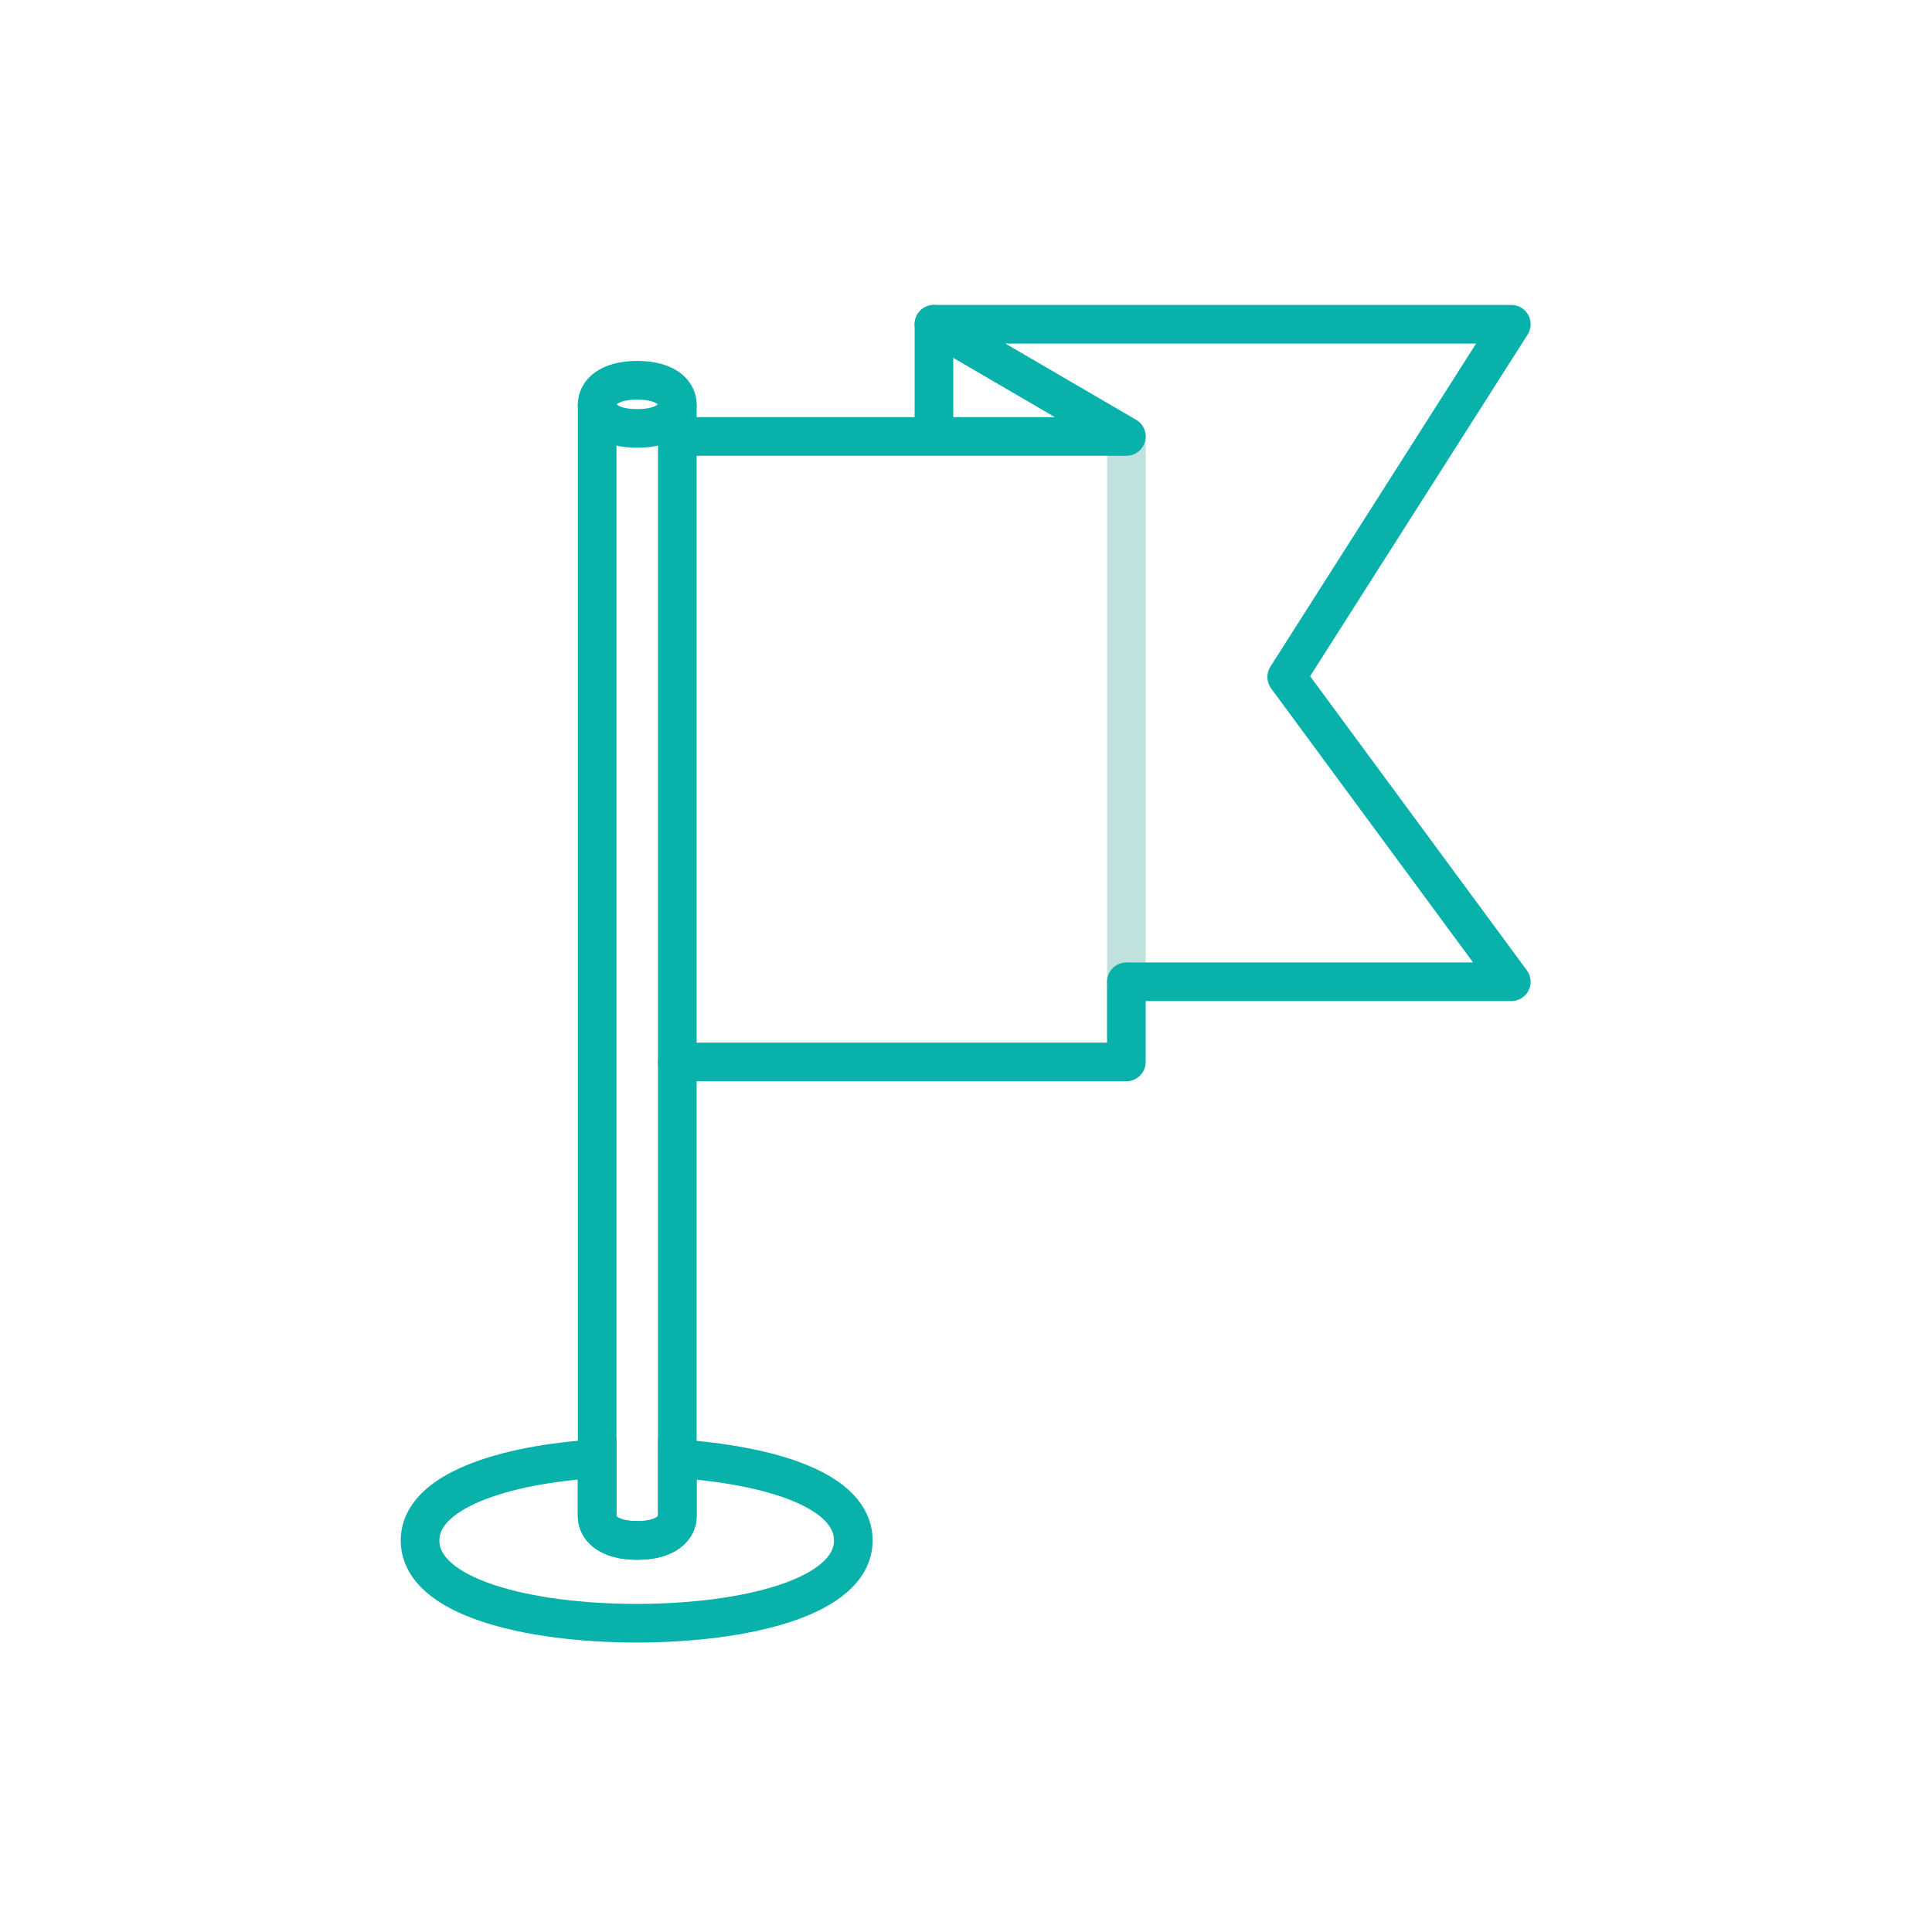 <svg id="Icons" xmlns="http://www.w3.org/2000/svg" viewBox="0 0 120 120"><defs><style>.cls-1,.cls-2,.cls-3{fill:none;stroke-width:2.4px;}.cls-1{stroke:#c0e2de;}.cls-1,.cls-2{stroke-linecap:round;stroke-linejoin:round;}.cls-2,.cls-3{stroke:#08b1aa;}.cls-3{stroke-miterlimit:10;}</style></defs><title>BFU_Die_BFU</title><line class="cls-1" x1="69.96" y1="27.11" x2="69.96" y2="60.98"/><polyline class="cls-2" points="42.07 27.11 69.96 27.11 58.01 20.14 93.87 20.14 79.92 42.05 93.87 60.98 69.96 60.98 69.96 65.96 42.07 65.96"/><line class="cls-2" x1="58.01" y1="20.14" x2="58.01" y2="26.11"/><path class="cls-3" d="M39.58,23.62c-1.84,0-2.49.81-2.49,1.5s.65,1.49,2.49,1.49,2.49-.8,2.49-1.49-.65-1.5-2.49-1.5Z"/><path class="cls-3" d="M37.09,25.12V94.18c0,.69.65,1.5,2.49,1.5s2.49-.81,2.49-1.5V25.12"/><path class="cls-3" d="M42.07,90.6v3.58c0,.69-.65,1.5-2.49,1.5s-2.49-.81-2.49-1.5V90.6c-5.78.36-11,2-11,5.08,0,3.55,6.76,5.14,13.45,5.14S53,99.23,53,95.68C53,92.56,47.85,91,42.07,90.6Z"/></svg>